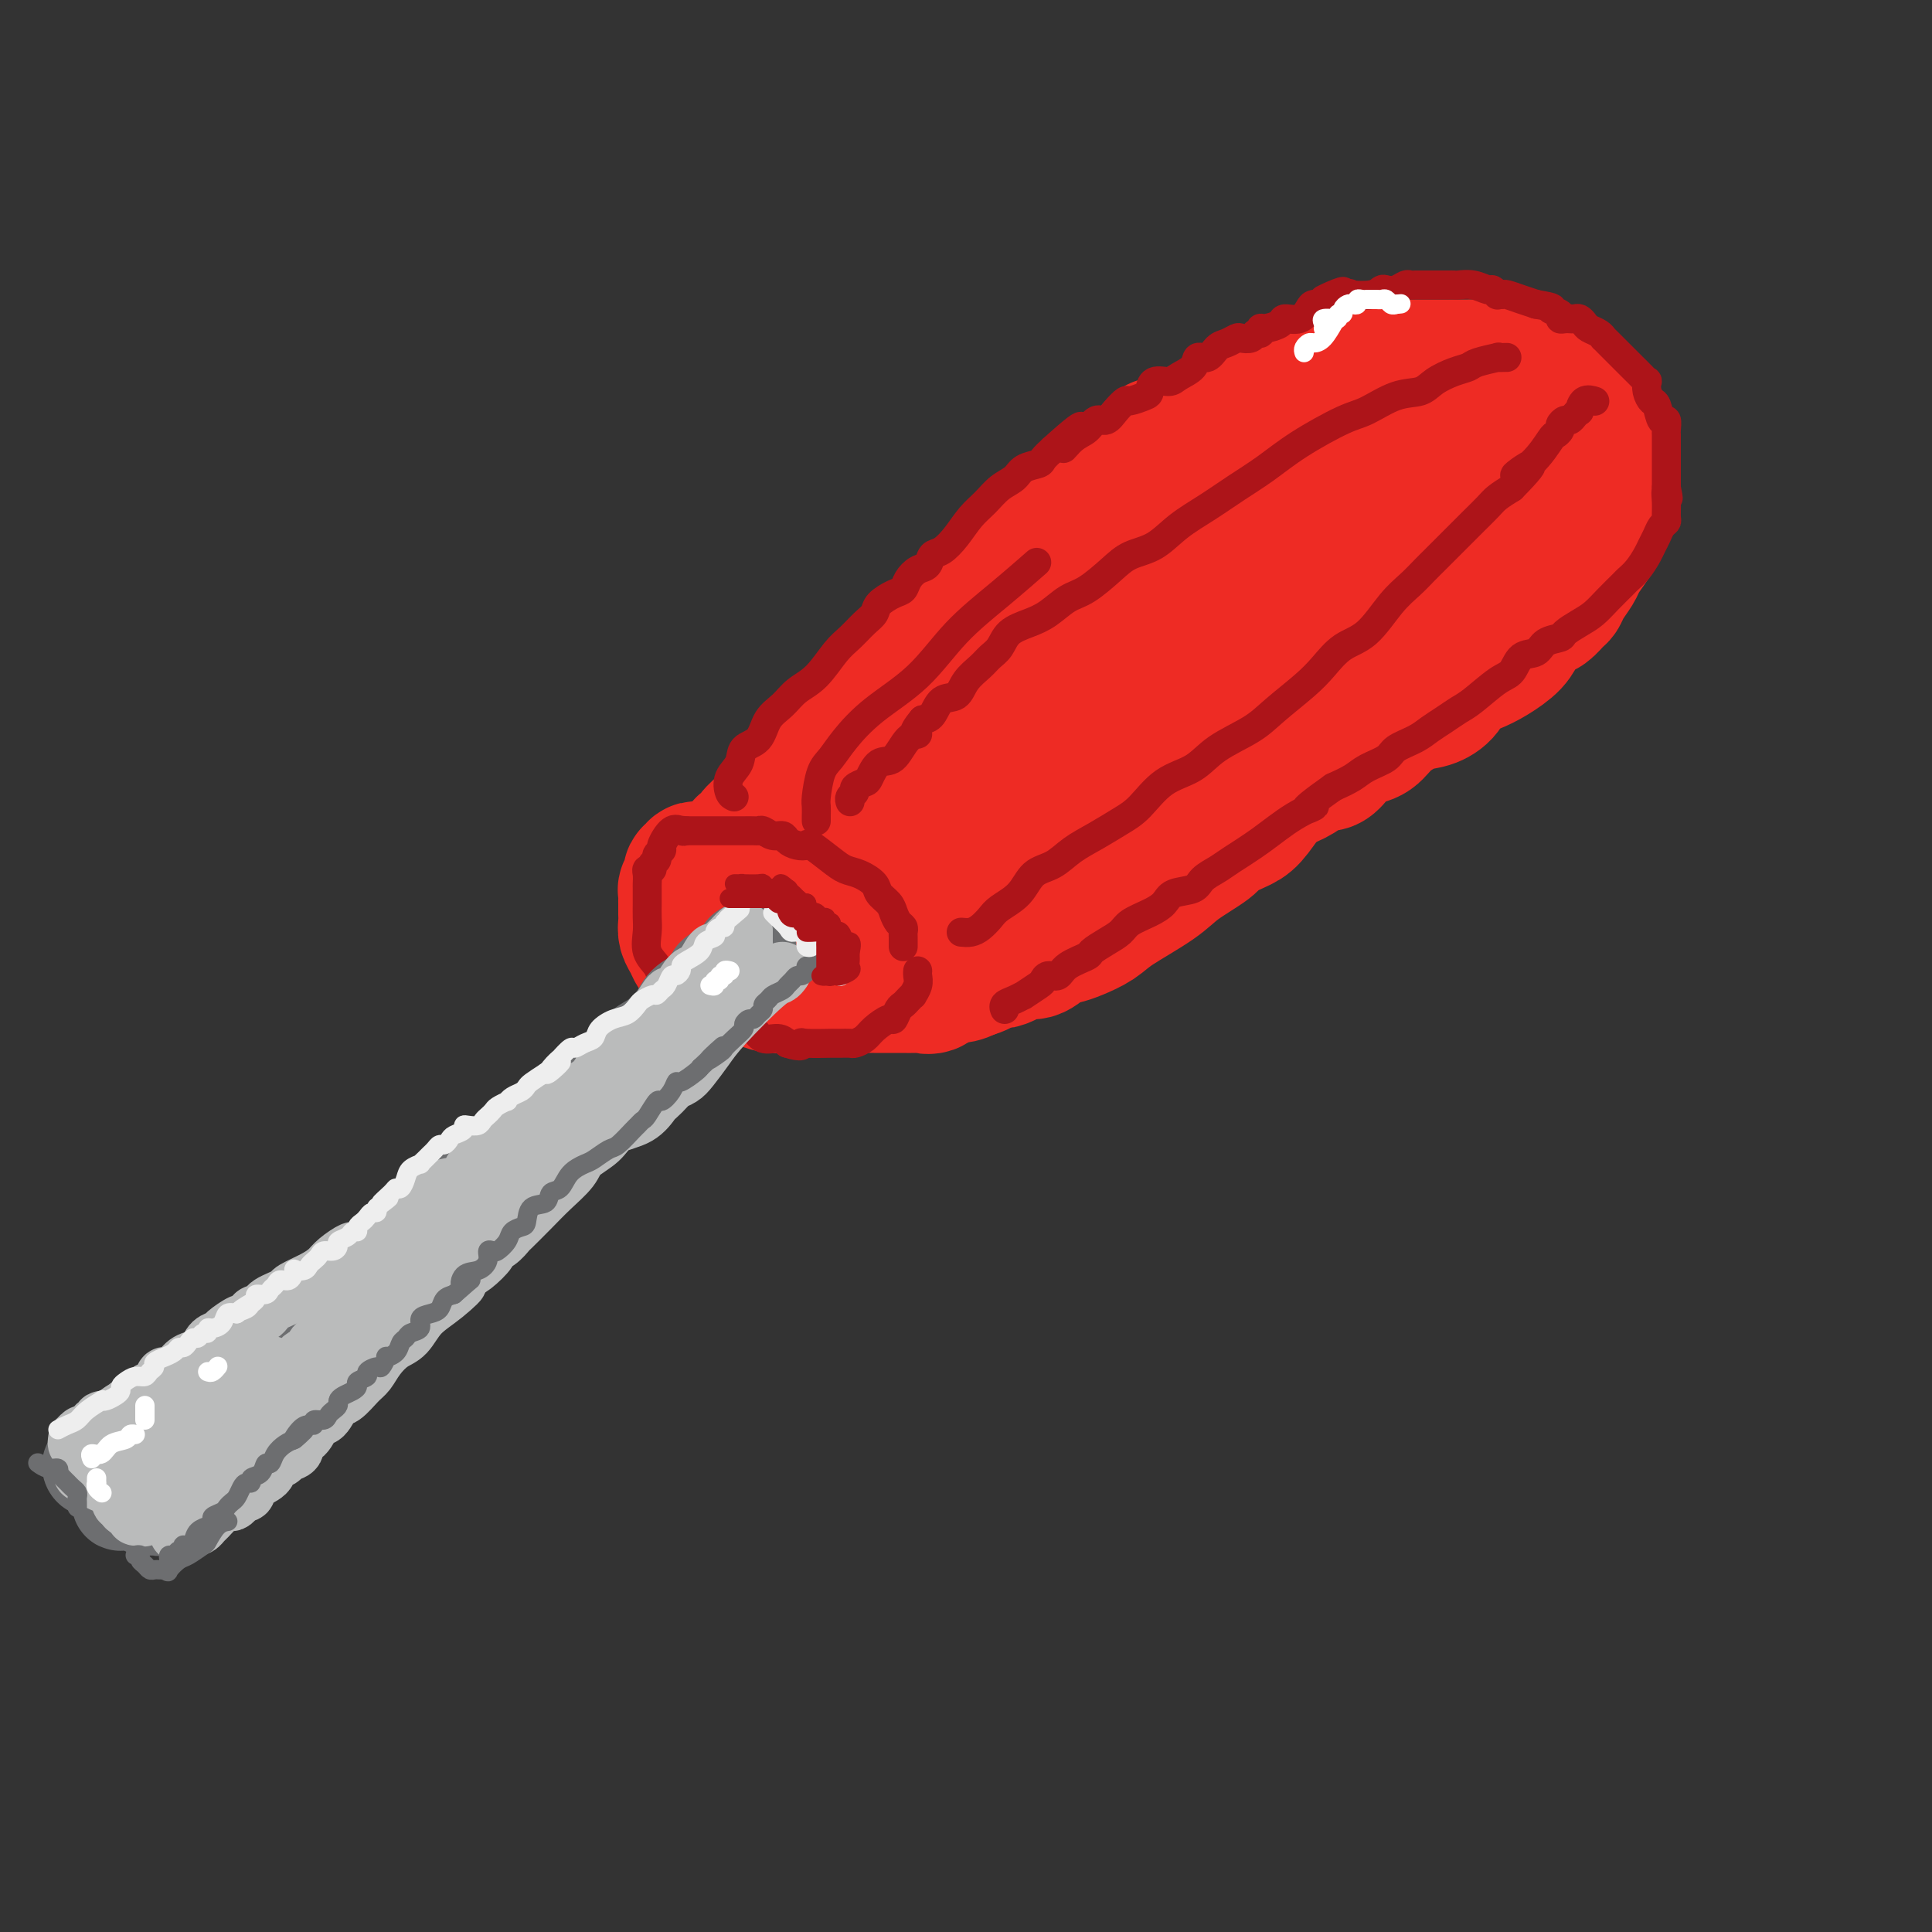 <svg viewBox='0 0 400 400' version='1.1' xmlns='http://www.w3.org/2000/svg' xmlns:xlink='http://www.w3.org/1999/xlink'><rect x="0" y="0" width="400" height="400" fill="#333333" stroke="none"/><g fill='none' stroke='rgb(238,43,36)' stroke-width='28' stroke-linecap='round' stroke-linejoin='round'><path d='M148,180c-0.331,0.002 -0.662,0.005 -1,0c-0.338,-0.005 -0.683,-0.017 -1,0c-0.317,0.017 -0.606,0.064 -1,0c-0.394,-0.064 -0.894,-0.238 -1,0c-0.106,0.238 0.182,0.890 0,1c-0.182,0.110 -0.833,-0.321 -1,0c-0.167,0.321 0.151,1.394 0,2c-0.151,0.606 -0.773,0.745 -1,1c-0.227,0.255 -0.061,0.627 0,1c0.061,0.373 0.017,0.747 0,1c-0.017,0.253 -0.005,0.385 0,1c0.005,0.615 0.004,1.711 0,2c-0.004,0.289 -0.012,-0.231 0,0c0.012,0.231 0.045,1.213 0,2c-0.045,0.787 -0.166,1.378 0,2c0.166,0.622 0.621,1.276 1,2c0.379,0.724 0.683,1.517 1,2c0.317,0.483 0.645,0.654 1,1c0.355,0.346 0.735,0.866 1,1c0.265,0.134 0.416,-0.119 1,0c0.584,0.119 1.602,0.610 2,1c0.398,0.390 0.175,0.679 1,1c0.825,0.321 2.696,0.675 4,1c1.304,0.325 2.040,0.623 3,1c0.960,0.377 2.144,0.833 3,1c0.856,0.167 1.384,0.045 2,0c0.616,-0.045 1.319,-0.013 2,0c0.681,0.013 1.341,0.006 2,0'/><path d='M166,204c3.477,1.175 1.170,0.613 1,0c-0.170,-0.613 1.796,-1.279 3,-2c1.204,-0.721 1.647,-1.499 2,-2c0.353,-0.501 0.615,-0.726 1,-1c0.385,-0.274 0.891,-0.598 1,-1c0.109,-0.402 -0.181,-0.881 0,-1c0.181,-0.119 0.833,0.123 1,0c0.167,-0.123 -0.151,-0.609 0,-1c0.151,-0.391 0.773,-0.686 1,-1c0.227,-0.314 0.061,-0.648 0,-1c-0.061,-0.352 -0.017,-0.721 0,-1c0.017,-0.279 0.006,-0.470 0,-1c-0.006,-0.530 -0.007,-1.401 0,-2c0.007,-0.599 0.023,-0.925 0,-1c-0.023,-0.075 -0.087,0.100 0,0c0.087,-0.100 0.323,-0.475 0,-1c-0.323,-0.525 -1.204,-1.202 -2,-2c-0.796,-0.798 -1.508,-1.719 -2,-2c-0.492,-0.281 -0.765,0.078 -1,0c-0.235,-0.078 -0.431,-0.594 -1,-1c-0.569,-0.406 -1.511,-0.701 -2,-1c-0.489,-0.299 -0.525,-0.601 -1,-1c-0.475,-0.399 -1.388,-0.895 -2,-1c-0.612,-0.105 -0.923,0.182 -2,0c-1.077,-0.182 -2.918,-0.833 -4,-1c-1.082,-0.167 -1.403,0.151 -2,0c-0.597,-0.151 -1.469,-0.773 -2,-1c-0.531,-0.227 -0.720,-0.061 -1,0c-0.280,0.061 -0.651,0.017 -1,0c-0.349,-0.017 -0.674,-0.009 -1,0'/><path d='M152,178c-2.254,-0.082 -1.389,0.713 -1,1c0.389,0.287 0.300,0.067 0,1c-0.300,0.933 -0.813,3.021 -1,4c-0.187,0.979 -0.050,0.850 0,1c0.050,0.150 0.014,0.579 0,1c-0.014,0.421 -0.004,0.835 0,1c0.004,0.165 0.002,0.083 0,0'/><path d='M154,175c0.360,0.179 0.719,0.359 1,0c0.281,-0.359 0.483,-1.255 1,-2c0.517,-0.745 1.347,-1.338 2,-2c0.653,-0.662 1.127,-1.392 2,-2c0.873,-0.608 2.144,-1.095 3,-2c0.856,-0.905 1.295,-2.228 2,-3c0.705,-0.772 1.675,-0.993 3,-2c1.325,-1.007 3.003,-2.802 4,-4c0.997,-1.198 1.312,-1.801 2,-3c0.688,-1.199 1.747,-2.995 3,-4c1.253,-1.005 2.699,-1.217 4,-2c1.301,-0.783 2.457,-2.135 3,-3c0.543,-0.865 0.473,-1.243 1,-2c0.527,-0.757 1.651,-1.895 3,-3c1.349,-1.105 2.925,-2.179 4,-3c1.075,-0.821 1.650,-1.390 2,-2c0.350,-0.610 0.475,-1.263 1,-2c0.525,-0.737 1.450,-1.559 2,-2c0.550,-0.441 0.725,-0.499 1,-1c0.275,-0.501 0.651,-1.443 1,-2c0.349,-0.557 0.670,-0.727 1,-1c0.330,-0.273 0.668,-0.648 1,-1c0.332,-0.352 0.659,-0.682 1,-1c0.341,-0.318 0.696,-0.622 1,-1c0.304,-0.378 0.557,-0.828 1,-1c0.443,-0.172 1.078,-0.067 2,-1c0.922,-0.933 2.133,-2.905 3,-4c0.867,-1.095 1.391,-1.313 2,-2c0.609,-0.687 1.305,-1.844 2,-3'/><path d='M213,114c9.665,-9.752 4.327,-3.633 3,-2c-1.327,1.633 1.357,-1.219 3,-3c1.643,-1.781 2.247,-2.490 3,-3c0.753,-0.510 1.657,-0.822 2,-1c0.343,-0.178 0.126,-0.222 1,-1c0.874,-0.778 2.839,-2.291 4,-3c1.161,-0.709 1.517,-0.615 2,-1c0.483,-0.385 1.092,-1.250 2,-2c0.908,-0.750 2.116,-1.385 3,-2c0.884,-0.615 1.444,-1.212 2,-2c0.556,-0.788 1.106,-1.769 2,-2c0.894,-0.231 2.131,0.289 3,0c0.869,-0.289 1.370,-1.386 2,-2c0.630,-0.614 1.388,-0.746 2,-1c0.612,-0.254 1.078,-0.631 2,-1c0.922,-0.369 2.299,-0.729 3,-1c0.701,-0.271 0.725,-0.453 2,-1c1.275,-0.547 3.803,-1.461 5,-2c1.197,-0.539 1.065,-0.704 2,-1c0.935,-0.296 2.937,-0.723 4,-1c1.063,-0.277 1.187,-0.403 2,-1c0.813,-0.597 2.316,-1.666 3,-2c0.684,-0.334 0.551,0.068 1,0c0.449,-0.068 1.480,-0.607 2,-1c0.520,-0.393 0.527,-0.641 1,-1c0.473,-0.359 1.410,-0.828 2,-1c0.590,-0.172 0.832,-0.046 1,0c0.168,0.046 0.262,0.012 1,0c0.738,-0.012 2.122,-0.003 3,0c0.878,0.003 1.251,0.001 2,0c0.749,-0.001 1.875,-0.000 3,0'/><path d='M286,76c1.804,0.000 1.312,0.000 2,0c0.688,-0.000 2.554,-0.000 4,0c1.446,0.000 2.470,0.000 4,0c1.530,-0.000 3.565,-0.001 5,0c1.435,0.001 2.268,0.004 3,0c0.732,-0.004 1.361,-0.016 2,0c0.639,0.016 1.289,0.060 2,0c0.711,-0.060 1.484,-0.222 2,0c0.516,0.222 0.775,0.830 1,1c0.225,0.170 0.415,-0.096 1,0c0.585,0.096 1.564,0.554 2,1c0.436,0.446 0.329,0.880 1,1c0.671,0.120 2.120,-0.074 3,0c0.880,0.074 1.191,0.415 2,1c0.809,0.585 2.115,1.414 3,2c0.885,0.586 1.350,0.930 2,1c0.650,0.070 1.485,-0.135 2,0c0.515,0.135 0.711,0.610 1,1c0.289,0.390 0.670,0.695 1,1c0.330,0.305 0.610,0.610 1,1c0.390,0.390 0.889,0.864 1,1c0.111,0.136 -0.166,-0.067 0,0c0.166,0.067 0.777,0.402 1,1c0.223,0.598 0.060,1.459 0,2c-0.060,0.541 -0.016,0.764 0,1c0.016,0.236 0.004,0.486 0,1c-0.004,0.514 -0.001,1.292 0,2c0.001,0.708 0.000,1.344 0,2c-0.000,0.656 -0.000,1.330 0,2c0.000,0.670 0.000,1.335 0,2'/><path d='M332,100c-0.003,1.964 -0.010,1.873 0,2c0.010,0.127 0.038,0.471 0,1c-0.038,0.529 -0.142,1.243 0,2c0.142,0.757 0.529,1.557 0,3c-0.529,1.443 -1.973,3.528 -3,5c-1.027,1.472 -1.636,2.330 -2,3c-0.364,0.670 -0.482,1.154 -1,2c-0.518,0.846 -1.436,2.056 -2,3c-0.564,0.944 -0.774,1.621 -1,2c-0.226,0.379 -0.467,0.460 -1,1c-0.533,0.540 -1.356,1.538 -2,2c-0.644,0.462 -1.108,0.389 -2,1c-0.892,0.611 -2.210,1.906 -3,3c-0.790,1.094 -1.050,1.987 -2,3c-0.950,1.013 -2.589,2.145 -4,3c-1.411,0.855 -2.595,1.432 -4,2c-1.405,0.568 -3.030,1.127 -4,2c-0.970,0.873 -1.284,2.058 -2,3c-0.716,0.942 -1.834,1.639 -3,2c-1.166,0.361 -2.381,0.386 -4,1c-1.619,0.614 -3.641,1.816 -5,3c-1.359,1.184 -2.055,2.349 -3,3c-0.945,0.651 -2.140,0.787 -3,1c-0.860,0.213 -1.385,0.504 -2,1c-0.615,0.496 -1.321,1.197 -2,2c-0.679,0.803 -1.331,1.710 -2,2c-0.669,0.290 -1.355,-0.036 -2,0c-0.645,0.036 -1.251,0.433 -2,1c-0.749,0.567 -1.643,1.305 -3,2c-1.357,0.695 -3.179,1.348 -5,2'/><path d='M263,163c-8.788,4.751 -5.758,1.629 -5,1c0.758,-0.629 -0.758,1.236 -4,3c-3.242,1.764 -8.212,3.427 -10,4c-1.788,0.573 -0.395,0.055 -1,0c-0.605,-0.055 -3.210,0.353 -5,1c-1.790,0.647 -2.767,1.534 -4,2c-1.233,0.466 -2.724,0.510 -4,1c-1.276,0.490 -2.337,1.427 -3,2c-0.663,0.573 -0.930,0.784 -2,1c-1.070,0.216 -2.945,0.437 -4,1c-1.055,0.563 -1.292,1.468 -2,2c-0.708,0.532 -1.887,0.692 -3,1c-1.113,0.308 -2.158,0.764 -3,1c-0.842,0.236 -1.479,0.252 -3,1c-1.521,0.748 -3.924,2.228 -5,3c-1.076,0.772 -0.824,0.835 -2,1c-1.176,0.165 -3.780,0.433 -5,1c-1.220,0.567 -1.057,1.434 -2,2c-0.943,0.566 -2.992,0.831 -4,1c-1.008,0.169 -0.973,0.240 -2,1c-1.027,0.760 -3.115,2.208 -4,3c-0.885,0.792 -0.566,0.929 -1,1c-0.434,0.071 -1.619,0.075 -2,0c-0.381,-0.075 0.042,-0.228 0,0c-0.042,0.228 -0.550,0.837 -1,1c-0.450,0.163 -0.842,-0.121 -1,0c-0.158,0.121 -0.081,0.648 0,1c0.081,0.352 0.166,0.529 0,1c-0.166,0.471 -0.583,1.235 -1,2'/><path d='M180,202c-3.169,2.464 -2.092,2.124 -2,2c0.092,-0.124 -0.802,-0.033 -1,0c-0.198,0.033 0.299,0.008 1,0c0.701,-0.008 1.606,-0.000 3,0c1.394,0.000 3.279,-0.008 5,0c1.721,0.008 3.279,0.031 4,0c0.721,-0.031 0.605,-0.116 1,0c0.395,0.116 1.302,0.433 2,0c0.698,-0.433 1.188,-1.617 2,-2c0.812,-0.383 1.946,0.033 3,0c1.054,-0.033 2.027,-0.517 3,-1'/><path d='M201,201c3.823,-0.952 1.881,-1.831 2,-2c0.119,-0.169 2.300,0.372 4,0c1.700,-0.372 2.918,-1.657 4,-2c1.082,-0.343 2.026,0.256 3,0c0.974,-0.256 1.978,-1.368 3,-2c1.022,-0.632 2.062,-0.784 3,-1c0.938,-0.216 1.774,-0.496 3,-1c1.226,-0.504 2.844,-1.231 4,-2c1.156,-0.769 1.851,-1.581 4,-3c2.149,-1.419 5.751,-3.444 8,-5c2.249,-1.556 3.143,-2.641 5,-4c1.857,-1.359 4.675,-2.990 6,-4c1.325,-1.010 1.157,-1.399 2,-2c0.843,-0.601 2.698,-1.413 4,-2c1.302,-0.587 2.052,-0.950 3,-2c0.948,-1.050 2.093,-2.786 3,-4c0.907,-1.214 1.575,-1.907 3,-3c1.425,-1.093 3.605,-2.587 5,-4c1.395,-1.413 2.003,-2.745 3,-4c0.997,-1.255 2.382,-2.433 4,-4c1.618,-1.567 3.468,-3.524 5,-5c1.532,-1.476 2.747,-2.472 5,-5c2.253,-2.528 5.545,-6.587 8,-9c2.455,-2.413 4.075,-3.181 5,-4c0.925,-0.819 1.156,-1.689 2,-3c0.844,-1.311 2.302,-3.064 3,-4c0.698,-0.936 0.634,-1.055 1,-2c0.366,-0.945 1.160,-2.717 2,-4c0.840,-1.283 1.726,-2.076 2,-3c0.274,-0.924 -0.065,-1.978 0,-3c0.065,-1.022 0.532,-2.011 1,-3'/><path d='M311,105c1.644,-3.581 0.255,-1.534 0,-1c-0.255,0.534 0.623,-0.445 1,-1c0.377,-0.555 0.251,-0.685 0,-1c-0.251,-0.315 -0.628,-0.814 -2,-1c-1.372,-0.186 -3.737,-0.058 -6,0c-2.263,0.058 -4.422,0.046 -7,0c-2.578,-0.046 -5.576,-0.125 -8,0c-2.424,0.125 -4.274,0.454 -6,1c-1.726,0.546 -3.329,1.311 -5,2c-1.671,0.689 -3.412,1.304 -5,2c-1.588,0.696 -3.023,1.474 -5,3c-1.977,1.526 -4.496,3.802 -7,6c-2.504,2.198 -4.992,4.320 -7,6c-2.008,1.680 -3.536,2.917 -6,5c-2.464,2.083 -5.863,5.010 -8,7c-2.137,1.990 -3.010,3.042 -4,4c-0.990,0.958 -2.095,1.824 -3,3c-0.905,1.176 -1.610,2.664 -3,4c-1.390,1.336 -3.464,2.521 -5,4c-1.536,1.479 -2.533,3.250 -4,5c-1.467,1.750 -3.405,3.477 -5,5c-1.595,1.523 -2.849,2.843 -4,4c-1.151,1.157 -2.201,2.153 -3,3c-0.799,0.847 -1.348,1.547 -2,2c-0.652,0.453 -1.406,0.661 -2,1c-0.594,0.339 -1.027,0.811 -1,1c0.027,0.189 0.513,0.094 1,0'/><path d='M205,169c-9.545,9.078 -1.908,1.772 2,-2c3.908,-3.772 4.086,-4.010 5,-5c0.914,-0.990 2.563,-2.733 5,-5c2.437,-2.267 5.663,-5.057 9,-8c3.337,-2.943 6.784,-6.038 10,-9c3.216,-2.962 6.201,-5.791 9,-8c2.799,-2.209 5.411,-3.797 7,-5c1.589,-1.203 2.155,-2.021 4,-3c1.845,-0.979 4.968,-2.119 7,-3c2.032,-0.881 2.974,-1.504 4,-2c1.026,-0.496 2.137,-0.865 3,-1c0.863,-0.135 1.479,-0.036 2,0c0.521,0.036 0.949,0.010 2,0c1.051,-0.010 2.726,-0.002 4,0c1.274,0.002 2.149,-0.001 3,0c0.851,0.001 1.679,0.008 2,0c0.321,-0.008 0.135,-0.029 0,0c-0.135,0.029 -0.219,0.108 0,1c0.219,0.892 0.741,2.596 1,4c0.259,1.404 0.253,2.507 0,5c-0.253,2.493 -0.754,6.375 -1,9c-0.246,2.625 -0.237,3.992 -1,5c-0.763,1.008 -2.299,1.655 -4,3c-1.701,1.345 -3.568,3.388 -6,5c-2.432,1.612 -5.430,2.795 -9,4c-3.570,1.205 -7.711,2.433 -12,4c-4.289,1.567 -8.727,3.471 -13,5c-4.273,1.529 -8.381,2.681 -13,4c-4.619,1.319 -9.748,2.805 -14,4c-4.252,1.195 -7.626,2.097 -11,3'/><path d='M200,174c-12.300,3.844 -7.051,1.455 -6,1c1.051,-0.455 -2.096,1.023 -3,1c-0.904,-0.023 0.436,-1.546 3,-5c2.564,-3.454 6.352,-8.840 10,-13c3.648,-4.160 7.154,-7.094 9,-9c1.846,-1.906 2.031,-2.784 4,-5c1.969,-2.216 5.723,-5.770 9,-9c3.277,-3.230 6.079,-6.135 8,-8c1.921,-1.865 2.962,-2.689 4,-4c1.038,-1.311 2.074,-3.109 3,-4c0.926,-0.891 1.743,-0.876 2,-1c0.257,-0.124 -0.047,-0.387 0,-1c0.047,-0.613 0.443,-1.576 1,-2c0.557,-0.424 1.273,-0.310 2,-1c0.727,-0.690 1.465,-2.186 2,-3c0.535,-0.814 0.867,-0.947 1,-1c0.133,-0.053 0.066,-0.027 0,0'/><path d='M254,106c0.007,0.426 0.014,0.853 0,1c-0.014,0.147 -0.049,0.016 -1,1c-0.951,0.984 -2.818,3.083 -5,6c-2.182,2.917 -4.678,6.652 -7,9c-2.322,2.348 -4.470,3.309 -6,5c-1.530,1.691 -2.440,4.113 -3,5c-0.560,0.887 -0.769,0.238 -1,0c-0.231,-0.238 -0.485,-0.064 1,0c1.485,0.064 4.710,0.018 6,0c1.290,-0.018 0.645,-0.009 0,0'/><path d='M266,130c0.004,0.092 0.009,0.184 0,1c-0.009,0.816 -0.030,2.355 -1,4c-0.970,1.645 -2.887,3.397 -4,5c-1.113,1.603 -1.423,3.057 -2,4c-0.577,0.943 -1.423,1.377 -2,2c-0.577,0.623 -0.886,1.437 -1,2c-0.114,0.563 -0.033,0.875 0,1c0.033,0.125 0.016,0.062 0,0'/></g>
<g fill='none' stroke='rgb(173,20,25)' stroke-width='6' stroke-linecap='round' stroke-linejoin='round'><path d='M187,196c-0.002,-0.333 -0.003,-0.666 0,-1c0.003,-0.334 0.012,-0.670 0,-1c-0.012,-0.330 -0.043,-0.655 0,-1c0.043,-0.345 0.162,-0.711 0,-1c-0.162,-0.289 -0.605,-0.500 -1,-1c-0.395,-0.500 -0.742,-1.290 -1,-2c-0.258,-0.710 -0.429,-1.342 -1,-2c-0.571,-0.658 -1.544,-1.344 -2,-2c-0.456,-0.656 -0.396,-1.283 -1,-2c-0.604,-0.717 -1.873,-1.523 -3,-2c-1.127,-0.477 -2.111,-0.624 -3,-1c-0.889,-0.376 -1.681,-0.979 -3,-2c-1.319,-1.021 -3.165,-2.460 -4,-3c-0.835,-0.540 -0.660,-0.182 -1,0c-0.340,0.182 -1.194,0.189 -2,0c-0.806,-0.189 -1.564,-0.572 -2,-1c-0.436,-0.428 -0.549,-0.899 -1,-1c-0.451,-0.101 -1.238,0.169 -2,0c-0.762,-0.169 -1.499,-0.777 -2,-1c-0.501,-0.223 -0.767,-0.060 -1,0c-0.233,0.060 -0.433,0.016 -1,0c-0.567,-0.016 -1.503,-0.004 -2,0c-0.497,0.004 -0.557,0.001 -1,0c-0.443,-0.001 -1.270,-0.000 -2,0c-0.730,0.000 -1.364,0.000 -2,0c-0.636,-0.000 -1.274,-0.000 -2,0c-0.726,0.000 -1.542,0.000 -2,0c-0.458,-0.000 -0.560,-0.000 -1,0c-0.440,0.000 -1.220,0.000 -2,0'/><path d='M142,172c-4.272,-0.476 -1.953,-0.167 -1,0c0.953,0.167 0.538,0.191 0,0c-0.538,-0.191 -1.201,-0.598 -2,0c-0.799,0.598 -1.735,2.201 -2,3c-0.265,0.799 0.140,0.792 0,1c-0.140,0.208 -0.826,0.630 -1,1c-0.174,0.370 0.164,0.690 0,1c-0.164,0.310 -0.828,0.612 -1,1c-0.172,0.388 0.150,0.864 0,1c-0.150,0.136 -0.772,-0.066 -1,0c-0.228,0.066 -0.061,0.401 0,1c0.061,0.599 0.016,1.462 0,2c-0.016,0.538 -0.004,0.751 0,1c0.004,0.249 -0.001,0.534 0,1c0.001,0.466 0.007,1.111 0,2c-0.007,0.889 -0.028,2.021 0,3c0.028,0.979 0.103,1.805 0,3c-0.103,1.195 -0.386,2.758 0,4c0.386,1.242 1.440,2.162 2,3c0.560,0.838 0.624,1.594 1,2c0.376,0.406 1.063,0.462 2,1c0.937,0.538 2.123,1.559 3,2c0.877,0.441 1.446,0.304 2,1c0.554,0.696 1.093,2.227 2,3c0.907,0.773 2.181,0.789 3,1c0.819,0.211 1.182,0.616 2,1c0.818,0.384 2.092,0.747 3,1c0.908,0.253 1.450,0.398 2,1c0.550,0.602 1.110,1.662 2,2c0.890,0.338 2.112,-0.046 3,0c0.888,0.046 1.444,0.523 2,1'/><path d='M163,216c3.331,1.083 3.159,0.290 3,0c-0.159,-0.290 -0.303,-0.078 1,0c1.303,0.078 4.055,0.021 5,0c0.945,-0.021 0.084,-0.005 0,0c-0.084,0.005 0.611,-0.001 1,0c0.389,0.001 0.473,0.009 1,0c0.527,-0.009 1.497,-0.035 2,0c0.503,0.035 0.540,0.130 1,0c0.460,-0.130 1.341,-0.487 2,-1c0.659,-0.513 1.094,-1.184 2,-2c0.906,-0.816 2.284,-1.776 3,-2c0.716,-0.224 0.770,0.290 1,0c0.230,-0.290 0.635,-1.383 1,-2c0.365,-0.617 0.690,-0.760 1,-1c0.310,-0.240 0.605,-0.579 1,-1c0.395,-0.421 0.890,-0.926 1,-1c0.110,-0.074 -0.167,0.281 0,0c0.167,-0.281 0.777,-1.199 1,-2c0.223,-0.801 0.060,-1.485 0,-2c-0.060,-0.515 -0.017,-0.861 0,-1c0.017,-0.139 0.009,-0.069 0,0'/><path d='M152,165c-0.364,-0.152 -0.729,-0.304 -1,-1c-0.271,-0.696 -0.450,-1.936 0,-3c0.450,-1.064 1.527,-1.950 2,-3c0.473,-1.050 0.341,-2.263 1,-3c0.659,-0.737 2.107,-0.999 3,-2c0.893,-1.001 1.229,-2.740 2,-4c0.771,-1.260 1.977,-2.041 3,-3c1.023,-0.959 1.863,-2.095 3,-3c1.137,-0.905 2.571,-1.579 4,-3c1.429,-1.421 2.853,-3.588 4,-5c1.147,-1.412 2.015,-2.070 3,-3c0.985,-0.930 2.085,-2.132 3,-3c0.915,-0.868 1.645,-1.401 2,-2c0.355,-0.599 0.335,-1.264 1,-2c0.665,-0.736 2.013,-1.544 3,-2c0.987,-0.456 1.612,-0.560 2,-1c0.388,-0.440 0.540,-1.216 1,-2c0.460,-0.784 1.228,-1.577 2,-2c0.772,-0.423 1.546,-0.476 2,-1c0.454,-0.524 0.586,-1.518 1,-2c0.414,-0.482 1.111,-0.450 2,-1c0.889,-0.550 1.971,-1.680 3,-3c1.029,-1.320 2.003,-2.830 3,-4c0.997,-1.170 2.015,-2.001 3,-3c0.985,-0.999 1.937,-2.165 3,-3c1.063,-0.835 2.238,-1.340 3,-2c0.762,-0.660 1.111,-1.476 2,-2c0.889,-0.524 2.316,-0.756 3,-1c0.684,-0.244 0.624,-0.498 1,-1c0.376,-0.502 1.188,-1.251 2,-2'/><path d='M218,93c9.788,-8.852 4.758,-2.983 3,-1c-1.758,1.983 -0.245,0.081 1,-1c1.245,-1.081 2.222,-1.341 3,-2c0.778,-0.659 1.358,-1.717 2,-2c0.642,-0.283 1.345,0.208 2,0c0.655,-0.208 1.261,-1.115 2,-2c0.739,-0.885 1.611,-1.747 2,-2c0.389,-0.253 0.296,0.105 1,0c0.704,-0.105 2.203,-0.671 3,-1c0.797,-0.329 0.890,-0.419 1,-1c0.110,-0.581 0.238,-1.652 1,-2c0.762,-0.348 2.157,0.028 3,0c0.843,-0.028 1.132,-0.459 2,-1c0.868,-0.541 2.315,-1.191 3,-2c0.685,-0.809 0.607,-1.776 1,-2c0.393,-0.224 1.256,0.293 2,0c0.744,-0.293 1.369,-1.398 2,-2c0.631,-0.602 1.268,-0.701 2,-1c0.732,-0.299 1.559,-0.797 2,-1c0.441,-0.203 0.496,-0.111 1,0c0.504,0.111 1.456,0.241 2,0c0.544,-0.241 0.678,-0.852 1,-1c0.322,-0.148 0.830,0.166 1,0c0.170,-0.166 0.003,-0.813 0,-1c-0.003,-0.187 0.160,0.087 1,0c0.840,-0.087 2.357,-0.535 3,-1c0.643,-0.465 0.413,-0.948 1,-1c0.587,-0.052 1.992,0.326 3,0c1.008,-0.326 1.617,-1.357 2,-2c0.383,-0.643 0.538,-0.898 1,-1c0.462,-0.102 1.231,-0.051 2,0'/><path d='M274,63c8.438,-4.808 1.532,-1.828 0,-1c-1.532,0.828 2.310,-0.496 4,-1c1.690,-0.504 1.229,-0.186 2,0c0.771,0.186 2.774,0.242 4,0c1.226,-0.242 1.677,-0.783 2,-1c0.323,-0.217 0.520,-0.111 1,0c0.480,0.111 1.242,0.226 2,0c0.758,-0.226 1.512,-0.793 2,-1c0.488,-0.207 0.709,-0.056 1,0c0.291,0.056 0.652,0.015 1,0c0.348,-0.015 0.685,-0.004 1,0c0.315,0.004 0.609,0.001 1,0c0.391,-0.001 0.878,-0.000 1,0c0.122,0.000 -0.122,0.000 0,0c0.122,-0.000 0.610,-0.000 1,0c0.390,0.000 0.680,0.000 1,0c0.320,-0.000 0.669,-0.001 1,0c0.331,0.001 0.646,0.004 1,0c0.354,-0.004 0.749,-0.016 1,0c0.251,0.016 0.358,0.061 1,0c0.642,-0.061 1.817,-0.227 3,0c1.183,0.227 2.373,0.846 3,1c0.627,0.154 0.691,-0.156 1,0c0.309,0.156 0.862,0.777 1,1c0.138,0.223 -0.140,0.049 0,0c0.140,-0.049 0.697,0.028 1,0c0.303,-0.028 0.351,-0.161 1,0c0.649,0.161 1.900,0.618 3,1c1.100,0.382 2.050,0.691 3,1'/><path d='M318,63c4.732,0.801 3.061,0.803 3,1c-0.061,0.197 1.489,0.589 2,1c0.511,0.411 -0.018,0.841 0,1c0.018,0.159 0.582,0.045 1,0c0.418,-0.045 0.688,-0.023 1,0c0.312,0.023 0.664,0.047 1,0c0.336,-0.047 0.654,-0.166 1,0c0.346,0.166 0.719,0.618 1,1c0.281,0.382 0.469,0.693 1,1c0.531,0.307 1.403,0.611 2,1c0.597,0.389 0.919,0.863 1,1c0.081,0.137 -0.078,-0.063 0,0c0.078,0.063 0.391,0.387 1,1c0.609,0.613 1.512,1.513 2,2c0.488,0.487 0.562,0.560 1,1c0.438,0.440 1.241,1.248 2,2c0.759,0.752 1.474,1.449 2,2c0.526,0.551 0.862,0.957 1,1c0.138,0.043 0.078,-0.278 0,0c-0.078,0.278 -0.175,1.155 0,2c0.175,0.845 0.621,1.659 1,2c0.379,0.341 0.690,0.209 1,1c0.310,0.791 0.619,2.504 1,3c0.381,0.496 0.834,-0.226 1,0c0.166,0.226 0.044,1.398 0,2c-0.044,0.602 -0.012,0.632 0,1c0.012,0.368 0.003,1.074 0,2c-0.003,0.926 -0.001,2.073 0,3c0.001,0.927 0.000,1.634 0,2c-0.000,0.366 -0.000,0.390 0,1c0.000,0.610 0.000,1.805 0,3'/><path d='M345,101c0.773,3.708 0.204,1.479 0,1c-0.204,-0.479 -0.044,0.792 0,2c0.044,1.208 -0.030,2.354 0,3c0.030,0.646 0.163,0.791 0,1c-0.163,0.209 -0.624,0.482 -1,1c-0.376,0.518 -0.668,1.281 -1,2c-0.332,0.719 -0.703,1.396 -1,2c-0.297,0.604 -0.519,1.137 -1,2c-0.481,0.863 -1.220,2.055 -2,3c-0.780,0.945 -1.601,1.642 -2,2c-0.399,0.358 -0.377,0.376 -1,1c-0.623,0.624 -1.891,1.855 -3,3c-1.109,1.145 -2.058,2.203 -3,3c-0.942,0.797 -1.875,1.331 -3,2c-1.125,0.669 -2.441,1.473 -3,2c-0.559,0.527 -0.362,0.779 -1,1c-0.638,0.221 -2.111,0.413 -3,1c-0.889,0.587 -1.193,1.568 -2,2c-0.807,0.432 -2.116,0.314 -3,1c-0.884,0.686 -1.342,2.176 -2,3c-0.658,0.824 -1.516,0.983 -3,2c-1.484,1.017 -3.592,2.891 -5,4c-1.408,1.109 -2.114,1.452 -3,2c-0.886,0.548 -1.950,1.302 -3,2c-1.050,0.698 -2.084,1.342 -3,2c-0.916,0.658 -1.714,1.331 -3,2c-1.286,0.669 -3.060,1.334 -4,2c-0.940,0.666 -1.046,1.333 -2,2c-0.954,0.667 -2.757,1.333 -4,2c-1.243,0.667 -1.927,1.333 -3,2c-1.073,0.667 -2.537,1.333 -4,2'/><path d='M276,163c-9.107,6.420 -4.876,4.469 -4,4c0.876,-0.469 -1.604,0.546 -4,2c-2.396,1.454 -4.709,3.349 -7,5c-2.291,1.651 -4.561,3.057 -6,4c-1.439,0.943 -2.048,1.421 -3,2c-0.952,0.579 -2.249,1.257 -3,2c-0.751,0.743 -0.957,1.550 -2,2c-1.043,0.450 -2.922,0.543 -4,1c-1.078,0.457 -1.355,1.277 -2,2c-0.645,0.723 -1.659,1.349 -3,2c-1.341,0.651 -3.011,1.325 -4,2c-0.989,0.675 -1.298,1.349 -2,2c-0.702,0.651 -1.798,1.278 -3,2c-1.202,0.722 -2.511,1.537 -3,2c-0.489,0.463 -0.159,0.572 -1,1c-0.841,0.428 -2.853,1.174 -4,2c-1.147,0.826 -1.429,1.732 -2,2c-0.571,0.268 -1.430,-0.101 -2,0c-0.570,0.101 -0.852,0.671 -1,1c-0.148,0.329 -0.163,0.417 -1,1c-0.837,0.583 -2.497,1.663 -3,2c-0.503,0.337 0.153,-0.067 0,0c-0.153,0.067 -1.113,0.606 -2,1c-0.887,0.394 -1.700,0.645 -2,1c-0.300,0.355 -0.086,0.816 0,1c0.086,0.184 0.043,0.092 0,0'/><path d='M199,193c0.671,0.064 1.341,0.129 2,0c0.659,-0.129 1.305,-0.451 2,-1c0.695,-0.549 1.438,-1.325 2,-2c0.562,-0.675 0.943,-1.247 2,-2c1.057,-0.753 2.792,-1.685 4,-3c1.208,-1.315 1.891,-3.013 3,-4c1.109,-0.987 2.645,-1.262 4,-2c1.355,-0.738 2.531,-1.937 4,-3c1.469,-1.063 3.232,-1.988 5,-3c1.768,-1.012 3.540,-2.111 5,-3c1.460,-0.889 2.606,-1.567 4,-3c1.394,-1.433 3.035,-3.621 5,-5c1.965,-1.379 4.255,-1.951 6,-3c1.745,-1.049 2.945,-2.576 5,-4c2.055,-1.424 4.964,-2.745 7,-4c2.036,-1.255 3.197,-2.444 5,-4c1.803,-1.556 4.246,-3.480 6,-5c1.754,-1.520 2.818,-2.637 4,-4c1.182,-1.363 2.480,-2.974 4,-4c1.520,-1.026 3.261,-1.468 5,-3c1.739,-1.532 3.477,-4.154 5,-6c1.523,-1.846 2.831,-2.917 4,-4c1.169,-1.083 2.200,-2.177 3,-3c0.800,-0.823 1.368,-1.374 2,-2c0.632,-0.626 1.328,-1.326 2,-2c0.672,-0.674 1.320,-1.321 2,-2c0.680,-0.679 1.392,-1.389 2,-2c0.608,-0.611 1.111,-1.123 2,-2c0.889,-0.877 2.162,-2.121 3,-3c0.838,-0.879 1.239,-1.394 2,-2c0.761,-0.606 1.880,-1.303 3,-2'/><path d='M313,101c7.687,-7.752 2.403,-4.133 1,-3c-1.403,1.133 1.073,-0.221 3,-2c1.927,-1.779 3.304,-3.983 4,-5c0.696,-1.017 0.711,-0.846 1,-1c0.289,-0.154 0.851,-0.632 1,-1c0.149,-0.368 -0.114,-0.625 0,-1c0.114,-0.375 0.604,-0.869 1,-1c0.396,-0.131 0.696,0.101 1,0c0.304,-0.101 0.611,-0.535 1,-1c0.389,-0.465 0.861,-0.962 1,-1c0.139,-0.038 -0.056,0.381 0,0c0.056,-0.381 0.361,-1.564 1,-2c0.639,-0.436 1.611,-0.125 2,0c0.389,0.125 0.194,0.062 0,0'/><path d='M312,74c-0.955,0.024 -1.910,0.047 -2,0c-0.090,-0.047 0.685,-0.165 0,0c-0.685,0.165 -2.828,0.612 -4,1c-1.172,0.388 -1.371,0.718 -2,1c-0.629,0.282 -1.687,0.517 -3,1c-1.313,0.483 -2.881,1.215 -4,2c-1.119,0.785 -1.788,1.622 -3,2c-1.212,0.378 -2.966,0.295 -5,1c-2.034,0.705 -4.349,2.197 -6,3c-1.651,0.803 -2.638,0.917 -5,2c-2.362,1.083 -6.098,3.135 -9,5c-2.902,1.865 -4.971,3.543 -7,5c-2.029,1.457 -4.020,2.693 -6,4c-1.980,1.307 -3.949,2.683 -6,4c-2.051,1.317 -4.183,2.573 -6,4c-1.817,1.427 -3.318,3.025 -5,4c-1.682,0.975 -3.545,1.329 -5,2c-1.455,0.671 -2.503,1.660 -4,3c-1.497,1.340 -3.444,3.029 -5,4c-1.556,0.971 -2.720,1.222 -4,2c-1.280,0.778 -2.675,2.081 -4,3c-1.325,0.919 -2.580,1.453 -4,2c-1.420,0.547 -3.003,1.108 -4,2c-0.997,0.892 -1.407,2.117 -2,3c-0.593,0.883 -1.370,1.425 -2,2c-0.630,0.575 -1.113,1.184 -2,2c-0.887,0.816 -2.177,1.840 -3,3c-0.823,1.160 -1.179,2.455 -2,3c-0.821,0.545 -2.106,0.339 -3,1c-0.894,0.661 -1.398,2.189 -2,3c-0.602,0.811 -1.301,0.906 -2,1'/><path d='M191,149c-2.928,3.467 -1.247,3.136 -1,3c0.247,-0.136 -0.941,-0.076 -2,1c-1.059,1.076 -1.990,3.167 -3,4c-1.010,0.833 -2.098,0.408 -3,1c-0.902,0.592 -1.619,2.200 -2,3c-0.381,0.800 -0.428,0.793 -1,1c-0.572,0.207 -1.670,0.630 -2,1c-0.330,0.370 0.107,0.687 0,1c-0.107,0.313 -0.760,0.623 -1,1c-0.240,0.377 -0.069,0.822 0,1c0.069,0.178 0.034,0.089 0,0'/><path d='M169,170c-0.005,-0.221 -0.010,-0.442 0,-1c0.010,-0.558 0.034,-1.452 0,-2c-0.034,-0.548 -0.127,-0.749 0,-2c0.127,-1.251 0.475,-3.552 1,-5c0.525,-1.448 1.228,-2.044 2,-3c0.772,-0.956 1.613,-2.273 3,-4c1.387,-1.727 3.318,-3.865 6,-6c2.682,-2.135 6.114,-4.268 9,-7c2.886,-2.732 5.227,-6.062 8,-9c2.773,-2.938 5.977,-5.483 9,-8c3.023,-2.517 5.864,-5.005 7,-6c1.136,-0.995 0.568,-0.498 0,0'/><path d='M167,191c0.000,-0.111 0.000,-0.222 0,0c0.000,0.222 0.000,0.778 0,1c0.000,0.222 0.000,0.111 0,0'/></g>
<g fill='none' stroke='rgb(109,110,112)' stroke-width='20' stroke-linecap='round' stroke-linejoin='round'><path d='M155,197c-0.394,-0.175 -0.788,-0.350 -1,0c-0.212,0.350 -0.242,1.225 -1,2c-0.758,0.775 -2.245,1.451 -3,2c-0.755,0.549 -0.778,0.973 -1,1c-0.222,0.027 -0.644,-0.341 -1,0c-0.356,0.341 -0.646,1.391 -1,2c-0.354,0.609 -0.773,0.776 -1,1c-0.227,0.224 -0.263,0.506 -1,1c-0.737,0.494 -2.174,1.199 -3,2c-0.826,0.801 -1.039,1.698 -2,3c-0.961,1.302 -2.668,3.008 -4,4c-1.332,0.992 -2.289,1.269 -3,2c-0.711,0.731 -1.177,1.916 -2,3c-0.823,1.084 -2.003,2.068 -3,3c-0.997,0.932 -1.812,1.812 -3,3c-1.188,1.188 -2.748,2.684 -4,4c-1.252,1.316 -2.197,2.452 -3,3c-0.803,0.548 -1.463,0.508 -2,1c-0.537,0.492 -0.952,1.517 -2,2c-1.048,0.483 -2.728,0.424 -4,1c-1.272,0.576 -2.136,1.788 -3,3'/><path d='M107,240c-7.723,7.096 -3.030,3.335 -2,2c1.030,-1.335 -1.602,-0.245 -3,1c-1.398,1.245 -1.562,2.645 -2,3c-0.438,0.355 -1.149,-0.334 -2,0c-0.851,0.334 -1.841,1.690 -2,2c-0.159,0.310 0.514,-0.428 0,0c-0.514,0.428 -2.216,2.021 -3,3c-0.784,0.979 -0.651,1.346 -1,2c-0.349,0.654 -1.181,1.597 -2,2c-0.819,0.403 -1.626,0.266 -2,1c-0.374,0.734 -0.317,2.337 -1,3c-0.683,0.663 -2.108,0.385 -3,1c-0.892,0.615 -1.250,2.122 -2,3c-0.750,0.878 -1.891,1.127 -3,2c-1.109,0.873 -2.187,2.368 -3,3c-0.813,0.632 -1.362,0.400 -2,1c-0.638,0.600 -1.367,2.034 -2,3c-0.633,0.966 -1.171,1.466 -2,2c-0.829,0.534 -1.950,1.101 -3,2c-1.050,0.899 -2.028,2.129 -3,3c-0.972,0.871 -1.938,1.384 -3,2c-1.062,0.616 -2.220,1.336 -3,2c-0.780,0.664 -1.182,1.273 -2,2c-0.818,0.727 -2.051,1.571 -3,2c-0.949,0.429 -1.613,0.444 -2,1c-0.387,0.556 -0.498,1.655 -1,2c-0.502,0.345 -1.394,-0.062 -2,0c-0.606,0.062 -0.925,0.594 -1,1c-0.075,0.406 0.095,0.686 0,1c-0.095,0.314 -0.456,0.661 -1,1c-0.544,0.339 -1.272,0.669 -2,1'/><path d='M44,294c-9.936,8.323 -3.276,2.132 -1,0c2.276,-2.132 0.167,-0.204 -1,1c-1.167,1.204 -1.394,1.684 -2,2c-0.606,0.316 -1.592,0.467 -2,1c-0.408,0.533 -0.238,1.448 -1,2c-0.762,0.552 -2.456,0.740 -3,1c-0.544,0.260 0.062,0.590 0,1c-0.062,0.410 -0.791,0.898 -1,1c-0.209,0.102 0.104,-0.184 0,0c-0.104,0.184 -0.624,0.837 -1,1c-0.376,0.163 -0.608,-0.163 -1,0c-0.392,0.163 -0.945,0.814 -1,1c-0.055,0.186 0.387,-0.095 0,0c-0.387,0.095 -1.604,0.564 -2,1c-0.396,0.436 0.030,0.839 0,1c-0.030,0.161 -0.515,0.081 -1,0'/><path d='M27,307c-2.809,2.116 -1.330,0.907 -1,0c0.330,-0.907 -0.489,-1.511 -1,-2c-0.511,-0.489 -0.714,-0.863 -1,-1c-0.286,-0.137 -0.654,-0.036 -1,0c-0.346,0.036 -0.669,0.006 -1,0c-0.331,-0.006 -0.669,0.012 -1,0c-0.331,-0.012 -0.654,-0.054 -1,0c-0.346,0.054 -0.714,0.204 -1,0c-0.286,-0.204 -0.489,-0.760 0,-1c0.489,-0.240 1.671,-0.163 2,0c0.329,0.163 -0.196,0.411 0,0c0.196,-0.411 1.115,-1.481 2,-2c0.885,-0.519 1.738,-0.486 2,-1c0.262,-0.514 -0.068,-1.575 0,-2c0.068,-0.425 0.534,-0.212 1,0'/><path d='M26,298c1.035,-0.942 0.121,-0.297 0,0c-0.121,0.297 0.551,0.245 1,0c0.449,-0.245 0.676,-0.682 1,-1c0.324,-0.318 0.744,-0.517 1,-1c0.256,-0.483 0.349,-1.250 1,-2c0.651,-0.750 1.859,-1.483 3,-2c1.141,-0.517 2.215,-0.819 3,-1c0.785,-0.181 1.280,-0.243 2,-1c0.720,-0.757 1.664,-2.210 3,-3c1.336,-0.790 3.062,-0.916 5,-2c1.938,-1.084 4.086,-3.126 5,-4c0.914,-0.874 0.592,-0.582 1,-1c0.408,-0.418 1.545,-1.548 2,-2c0.455,-0.452 0.227,-0.226 0,0'/><path d='M25,309c-0.013,0.310 -0.025,0.619 0,1c0.025,0.381 0.088,0.833 0,1c-0.088,0.167 -0.326,0.048 0,0c0.326,-0.048 1.215,-0.027 2,0c0.785,0.027 1.466,0.059 2,0c0.534,-0.059 0.919,-0.211 1,0c0.081,0.211 -0.144,0.783 0,1c0.144,0.217 0.656,0.080 1,0c0.344,-0.080 0.518,-0.102 1,0c0.482,0.102 1.271,0.328 2,0c0.729,-0.328 1.399,-1.210 2,-2c0.601,-0.790 1.134,-1.488 2,-2c0.866,-0.512 2.064,-0.837 3,-1c0.936,-0.163 1.609,-0.163 2,-1c0.391,-0.837 0.500,-2.512 1,-3c0.500,-0.488 1.392,0.209 2,0c0.608,-0.209 0.933,-1.326 1,-2c0.067,-0.674 -0.124,-0.907 0,-1c0.124,-0.093 0.562,-0.047 1,0'/><path d='M48,300c2.424,-2.038 1.485,-1.134 1,-1c-0.485,0.134 -0.515,-0.502 0,-1c0.515,-0.498 1.576,-0.856 2,-1c0.424,-0.144 0.212,-0.072 0,0'/></g>
<g fill='none' stroke='rgb(186,187,187)' stroke-width='12' stroke-linecap='round' stroke-linejoin='round'><path d='M17,305c0.674,0.332 1.347,0.663 2,1c0.653,0.337 1.285,0.678 2,1c0.715,0.322 1.512,0.625 2,1c0.488,0.375 0.666,0.822 1,1c0.334,0.178 0.825,0.085 1,0c0.175,-0.085 0.033,-0.164 0,0c-0.033,0.164 0.043,0.570 0,1c-0.043,0.430 -0.204,0.885 0,1c0.204,0.115 0.773,-0.110 1,0c0.227,0.110 0.114,0.555 0,1'/><path d='M26,312c1.267,1.039 -0.064,0.137 0,0c0.064,-0.137 1.523,0.491 2,1c0.477,0.509 -0.028,0.897 0,1c0.028,0.103 0.590,-0.081 1,0c0.410,0.081 0.670,0.426 1,0c0.330,-0.426 0.731,-1.623 1,-2c0.269,-0.377 0.404,0.068 1,0c0.596,-0.068 1.651,-0.647 2,-1c0.349,-0.353 -0.009,-0.479 0,-1c0.009,-0.521 0.384,-1.436 1,-2c0.616,-0.564 1.475,-0.777 2,-1c0.525,-0.223 0.718,-0.455 1,-1c0.282,-0.545 0.653,-1.404 1,-2c0.347,-0.596 0.670,-0.930 1,-1c0.330,-0.070 0.666,0.123 1,0c0.334,-0.123 0.667,-0.561 1,-1'/><path d='M42,302c1.376,-1.587 0.815,-1.055 1,-1c0.185,0.055 1.114,-0.366 2,-1c0.886,-0.634 1.729,-1.480 2,-2c0.271,-0.520 -0.028,-0.713 0,-1c0.028,-0.287 0.385,-0.668 1,-1c0.615,-0.332 1.489,-0.614 2,-1c0.511,-0.386 0.658,-0.877 1,-1c0.342,-0.123 0.879,0.122 1,0c0.121,-0.122 -0.175,-0.610 0,-1c0.175,-0.390 0.820,-0.682 1,-1c0.180,-0.318 -0.107,-0.663 0,-1c0.107,-0.337 0.606,-0.667 1,-1c0.394,-0.333 0.683,-0.667 1,-1c0.317,-0.333 0.662,-0.663 1,-1c0.338,-0.337 0.668,-0.681 1,-1c0.332,-0.319 0.666,-0.614 1,-1c0.334,-0.386 0.667,-0.864 1,-1c0.333,-0.136 0.667,0.071 1,0c0.333,-0.071 0.667,-0.418 1,-1c0.333,-0.582 0.667,-1.399 1,-2c0.333,-0.601 0.667,-0.987 1,-1c0.333,-0.013 0.667,0.347 1,0c0.333,-0.347 0.667,-1.403 1,-2c0.333,-0.597 0.666,-0.737 1,-1c0.334,-0.263 0.670,-0.651 1,-1c0.330,-0.349 0.656,-0.661 1,-1c0.344,-0.339 0.708,-0.707 1,-1c0.292,-0.293 0.512,-0.512 1,-1c0.488,-0.488 1.244,-1.244 2,-2'/><path d='M72,272c5.139,-4.837 2.987,-1.929 2,-1c-0.987,0.929 -0.809,-0.122 0,-1c0.809,-0.878 2.248,-1.582 3,-2c0.752,-0.418 0.817,-0.550 1,-1c0.183,-0.450 0.486,-1.218 1,-2c0.514,-0.782 1.240,-1.579 2,-2c0.760,-0.421 1.554,-0.465 2,-1c0.446,-0.535 0.543,-1.561 1,-2c0.457,-0.439 1.275,-0.292 2,-1c0.725,-0.708 1.359,-2.270 2,-3c0.641,-0.730 1.289,-0.628 2,-1c0.711,-0.372 1.485,-1.217 2,-2c0.515,-0.783 0.770,-1.506 1,-2c0.230,-0.494 0.434,-0.761 1,-1c0.566,-0.239 1.495,-0.449 2,-1c0.505,-0.551 0.587,-1.443 1,-2c0.413,-0.557 1.158,-0.780 2,-1c0.842,-0.220 1.783,-0.438 2,-1c0.217,-0.562 -0.288,-1.469 0,-2c0.288,-0.531 1.371,-0.687 2,-1c0.629,-0.313 0.804,-0.785 1,-1c0.196,-0.215 0.414,-0.175 1,-1c0.586,-0.825 1.541,-2.516 2,-3c0.459,-0.484 0.423,0.240 1,0c0.577,-0.240 1.768,-1.443 2,-2c0.232,-0.557 -0.496,-0.468 0,-1c0.496,-0.532 2.216,-1.684 3,-2c0.784,-0.316 0.633,0.204 1,0c0.367,-0.204 1.253,-1.132 2,-2c0.747,-0.868 1.356,-1.677 2,-2c0.644,-0.323 1.322,-0.162 2,0'/><path d='M120,228c7.576,-7.003 2.516,-2.512 1,-1c-1.516,1.512 0.513,0.043 2,-1c1.487,-1.043 2.431,-1.660 3,-2c0.569,-0.340 0.764,-0.402 1,-1c0.236,-0.598 0.514,-1.731 1,-2c0.486,-0.269 1.181,0.328 2,0c0.819,-0.328 1.762,-1.580 2,-2c0.238,-0.420 -0.231,-0.006 0,0c0.231,0.006 1.161,-0.394 2,-1c0.839,-0.606 1.588,-1.418 2,-2c0.412,-0.582 0.488,-0.934 1,-1c0.512,-0.066 1.461,0.154 2,0c0.539,-0.154 0.669,-0.681 1,-1c0.331,-0.319 0.862,-0.428 1,-1c0.138,-0.572 -0.117,-1.606 0,-2c0.117,-0.394 0.605,-0.147 1,0c0.395,0.147 0.698,0.194 1,0c0.302,-0.194 0.602,-0.630 1,-1c0.398,-0.370 0.894,-0.674 1,-1c0.106,-0.326 -0.178,-0.675 0,-1c0.178,-0.325 0.817,-0.627 1,-1c0.183,-0.373 -0.092,-0.817 0,-1c0.092,-0.183 0.550,-0.105 1,0c0.450,0.105 0.890,0.235 1,0c0.110,-0.235 -0.111,-0.837 0,-1c0.111,-0.163 0.555,0.111 1,0c0.445,-0.111 0.893,-0.607 1,-1c0.107,-0.393 -0.125,-0.683 0,-1c0.125,-0.317 0.607,-0.662 1,-1c0.393,-0.338 0.696,-0.669 1,-1'/><path d='M152,201c5.116,-4.360 1.907,-1.761 1,-1c-0.907,0.761 0.489,-0.317 1,-1c0.511,-0.683 0.137,-0.971 0,-1c-0.137,-0.029 -0.037,0.199 0,0c0.037,-0.199 0.010,-0.827 0,-1c-0.010,-0.173 -0.003,0.108 0,0c0.003,-0.108 0.001,-0.603 0,-1c-0.001,-0.397 -0.000,-0.694 0,-1c0.000,-0.306 0.000,-0.621 0,-1c-0.000,-0.379 -0.000,-0.823 0,-1c0.000,-0.177 0.000,-0.089 0,0'/><path d='M154,193c-0.096,-1.060 -1.335,0.290 -2,1c-0.665,0.710 -0.755,0.779 -1,1c-0.245,0.221 -0.646,0.592 -1,1c-0.354,0.408 -0.661,0.853 -1,1c-0.339,0.147 -0.710,-0.003 -1,0c-0.290,0.003 -0.497,0.158 -1,1c-0.503,0.842 -1.301,2.369 -2,3c-0.699,0.631 -1.299,0.366 -2,1c-0.701,0.634 -1.501,2.167 -2,3c-0.499,0.833 -0.695,0.966 -1,1c-0.305,0.034 -0.718,-0.032 -1,0c-0.282,0.032 -0.435,0.164 -1,1c-0.565,0.836 -1.544,2.378 -2,3c-0.456,0.622 -0.388,0.323 -1,1c-0.612,0.677 -1.902,2.330 -3,3c-1.098,0.670 -2.002,0.356 -3,1c-0.998,0.644 -2.091,2.247 -3,4c-0.909,1.753 -1.636,3.658 -3,5c-1.364,1.342 -3.367,2.122 -5,3c-1.633,0.878 -2.898,1.854 -4,3c-1.102,1.146 -2.042,2.462 -3,3c-0.958,0.538 -1.934,0.299 -3,1c-1.066,0.701 -2.223,2.342 -3,3c-0.777,0.658 -1.173,0.332 -2,1c-0.827,0.668 -2.083,2.331 -3,3c-0.917,0.669 -1.493,0.344 -2,1c-0.507,0.656 -0.944,2.292 -2,3c-1.056,0.708 -2.730,0.488 -4,1c-1.270,0.512 -2.135,1.756 -3,3'/><path d='M89,249c-6.048,4.169 -4.167,2.092 -4,2c0.167,-0.092 -1.378,1.802 -3,3c-1.622,1.198 -3.320,1.700 -4,2c-0.680,0.300 -0.342,0.398 -1,1c-0.658,0.602 -2.313,1.708 -3,2c-0.687,0.292 -0.405,-0.230 -1,0c-0.595,0.230 -2.067,1.213 -3,2c-0.933,0.787 -1.328,1.377 -2,2c-0.672,0.623 -1.623,1.280 -3,2c-1.377,0.720 -3.181,1.502 -4,2c-0.819,0.498 -0.653,0.712 -1,1c-0.347,0.288 -1.206,0.651 -2,1c-0.794,0.349 -1.522,0.685 -2,1c-0.478,0.315 -0.706,0.611 -1,1c-0.294,0.389 -0.654,0.873 -1,1c-0.346,0.127 -0.678,-0.103 -1,0c-0.322,0.103 -0.635,0.539 -1,1c-0.365,0.461 -0.784,0.949 -1,1c-0.216,0.051 -0.229,-0.333 -1,0c-0.771,0.333 -2.299,1.385 -3,2c-0.701,0.615 -0.576,0.794 -1,1c-0.424,0.206 -1.398,0.440 -2,1c-0.602,0.560 -0.834,1.447 -1,2c-0.166,0.553 -0.268,0.773 -1,1c-0.732,0.227 -2.093,0.460 -3,1c-0.907,0.540 -1.359,1.388 -2,2c-0.641,0.612 -1.471,0.989 -2,1c-0.529,0.011 -0.758,-0.343 -1,0c-0.242,0.343 -0.498,1.384 -1,2c-0.502,0.616 -1.251,0.808 -2,1'/><path d='M31,288c-9.351,6.453 -3.729,3.087 -2,2c1.729,-1.087 -0.436,0.105 -2,1c-1.564,0.895 -2.528,1.493 -3,2c-0.472,0.507 -0.451,0.925 -1,1c-0.549,0.075 -1.668,-0.191 -2,0c-0.332,0.191 0.122,0.839 0,1c-0.122,0.161 -0.820,-0.167 -1,0c-0.180,0.167 0.159,0.828 0,1c-0.159,0.172 -0.817,-0.146 -1,0c-0.183,0.146 0.109,0.756 0,1c-0.109,0.244 -0.619,0.122 -1,0c-0.381,-0.122 -0.633,-0.244 -1,0c-0.367,0.244 -0.851,0.854 -1,1c-0.149,0.146 0.035,-0.172 0,0c-0.035,0.172 -0.290,0.835 0,1c0.290,0.165 1.124,-0.166 2,0c0.876,0.166 1.793,0.829 3,1c1.207,0.171 2.705,-0.150 4,0c1.295,0.150 2.387,0.771 3,1c0.613,0.229 0.747,0.065 1,0c0.253,-0.065 0.627,-0.033 1,0'/><path d='M30,301c2.211,0.501 0.737,0.254 0,0c-0.737,-0.254 -0.737,-0.516 0,-1c0.737,-0.484 2.211,-1.191 3,-2c0.789,-0.809 0.892,-1.720 2,-3c1.108,-1.280 3.219,-2.929 4,-4c0.781,-1.071 0.230,-1.566 1,-2c0.770,-0.434 2.861,-0.809 6,-2c3.139,-1.191 7.325,-3.197 9,-4c1.675,-0.803 0.837,-0.401 0,0'/><path d='M162,201c-0.299,0.406 -0.598,0.812 -1,1c-0.402,0.188 -0.908,0.158 -3,2c-2.092,1.842 -5.769,5.554 -8,8c-2.231,2.446 -3.016,3.624 -4,5c-0.984,1.376 -2.165,2.950 -3,4c-0.835,1.050 -1.322,1.575 -2,2c-0.678,0.425 -1.548,0.751 -2,1c-0.452,0.249 -0.488,0.422 -1,1c-0.512,0.578 -1.500,1.561 -2,2c-0.500,0.439 -0.512,0.333 -1,1c-0.488,0.667 -1.452,2.106 -3,3c-1.548,0.894 -3.681,1.243 -5,2c-1.319,0.757 -1.825,1.923 -3,3c-1.175,1.077 -3.019,2.065 -4,3c-0.981,0.935 -1.099,1.818 -2,3c-0.901,1.182 -2.587,2.663 -4,4c-1.413,1.337 -2.555,2.530 -4,4c-1.445,1.470 -3.194,3.218 -4,4c-0.806,0.782 -0.671,0.598 -1,1c-0.329,0.402 -1.124,1.389 -2,2c-0.876,0.611 -1.833,0.844 -2,1c-0.167,0.156 0.455,0.234 0,1c-0.455,0.766 -1.987,2.219 -3,3c-1.013,0.781 -1.506,0.891 -2,1'/><path d='M96,263c-10.613,10.199 -4.145,4.696 -2,3c2.145,-1.696 -0.034,0.416 -2,2c-1.966,1.584 -3.720,2.641 -5,4c-1.280,1.359 -2.085,3.020 -3,4c-0.915,0.980 -1.940,1.279 -3,2c-1.060,0.721 -2.157,1.865 -3,3c-0.843,1.135 -1.433,2.263 -2,3c-0.567,0.737 -1.111,1.084 -2,2c-0.889,0.916 -2.125,2.400 -3,3c-0.875,0.600 -1.391,0.317 -2,1c-0.609,0.683 -1.310,2.333 -2,3c-0.690,0.667 -1.369,0.350 -2,1c-0.631,0.650 -1.215,2.269 -2,3c-0.785,0.731 -1.773,0.576 -2,1c-0.227,0.424 0.306,1.426 0,2c-0.306,0.574 -1.452,0.720 -2,1c-0.548,0.280 -0.500,0.696 -1,1c-0.500,0.304 -1.549,0.497 -2,1c-0.451,0.503 -0.306,1.314 -1,2c-0.694,0.686 -2.228,1.245 -3,2c-0.772,0.755 -0.784,1.704 -1,2c-0.216,0.296 -0.638,-0.062 -1,0c-0.362,0.062 -0.664,0.545 -1,1c-0.336,0.455 -0.706,0.881 -1,1c-0.294,0.119 -0.513,-0.069 -1,0c-0.487,0.069 -1.244,0.397 -2,1c-0.756,0.603 -1.512,1.482 -2,2c-0.488,0.518 -0.708,0.675 -1,1c-0.292,0.325 -0.656,0.818 -1,1c-0.344,0.182 -0.670,0.052 -1,0c-0.330,-0.052 -0.665,-0.026 -1,0'/><path d='M39,316c-3.612,2.572 -1.641,1.002 -1,0c0.641,-1.002 -0.048,-1.435 -1,-2c-0.952,-0.565 -2.166,-1.261 -3,-2c-0.834,-0.739 -1.286,-1.521 -2,-2c-0.714,-0.479 -1.688,-0.656 -2,-1c-0.312,-0.344 0.039,-0.856 0,-1c-0.039,-0.144 -0.466,0.080 -1,0c-0.534,-0.080 -1.174,-0.465 -2,-1c-0.826,-0.535 -1.838,-1.221 -3,-2c-1.162,-0.779 -2.475,-1.651 -3,-2c-0.525,-0.349 -0.263,-0.174 0,0'/></g>
<g fill='none' stroke='rgb(109,110,112)' stroke-width='4' stroke-linecap='round' stroke-linejoin='round'><path d='M16,312c-0.002,0.089 -0.003,0.179 0,0c0.003,-0.179 0.011,-0.626 0,-1c-0.011,-0.374 -0.041,-0.674 0,-1c0.041,-0.326 0.152,-0.679 0,-1c-0.152,-0.321 -0.566,-0.612 -1,-1c-0.434,-0.388 -0.887,-0.873 -1,-1c-0.113,-0.127 0.115,0.106 0,0c-0.115,-0.106 -0.572,-0.549 -1,-1c-0.428,-0.451 -0.826,-0.909 -1,-1c-0.174,-0.091 -0.124,0.186 0,0c0.124,-0.186 0.322,-0.833 0,-1c-0.322,-0.167 -1.164,0.147 -2,0c-0.836,-0.147 -1.668,-0.756 -2,-1c-0.332,-0.244 -0.166,-0.122 0,0'/><path d='M35,323c-0.091,-0.455 -0.182,-0.910 0,-1c0.182,-0.090 0.636,0.186 1,0c0.364,-0.186 0.636,-0.834 1,-1c0.364,-0.166 0.819,0.150 1,0c0.181,-0.150 0.089,-0.765 0,-1c-0.089,-0.235 -0.174,-0.091 0,0c0.174,0.091 0.606,0.130 1,0c0.394,-0.130 0.751,-0.430 1,-1c0.249,-0.570 0.391,-1.410 1,-2c0.609,-0.590 1.687,-0.932 2,-1c0.313,-0.068 -0.137,0.136 0,0c0.137,-0.136 0.863,-0.614 1,-1c0.137,-0.386 -0.314,-0.680 0,-1c0.314,-0.320 1.394,-0.667 2,-1c0.606,-0.333 0.739,-0.654 1,-1c0.261,-0.346 0.648,-0.719 1,-1c0.352,-0.281 0.667,-0.471 1,-1c0.333,-0.529 0.685,-1.397 1,-2c0.315,-0.603 0.595,-0.940 1,-1c0.405,-0.060 0.935,0.157 1,0c0.065,-0.157 -0.334,-0.689 0,-1c0.334,-0.311 1.402,-0.402 2,-1c0.598,-0.598 0.727,-1.705 1,-2c0.273,-0.295 0.692,0.220 1,0c0.308,-0.220 0.506,-1.175 1,-2c0.494,-0.825 1.284,-1.522 2,-2c0.716,-0.478 1.358,-0.739 2,-1'/><path d='M61,298c3.989,-3.764 0.962,-0.673 0,0c-0.962,0.673 0.141,-1.073 1,-2c0.859,-0.927 1.473,-1.036 2,-1c0.527,0.036 0.967,0.217 1,0c0.033,-0.217 -0.341,-0.832 0,-1c0.341,-0.168 1.397,0.110 2,0c0.603,-0.110 0.752,-0.607 1,-1c0.248,-0.393 0.595,-0.683 1,-1c0.405,-0.317 0.869,-0.662 1,-1c0.131,-0.338 -0.072,-0.668 0,-1c0.072,-0.332 0.420,-0.666 1,-1c0.580,-0.334 1.393,-0.666 2,-1c0.607,-0.334 1.007,-0.668 1,-1c-0.007,-0.332 -0.420,-0.661 0,-1c0.420,-0.339 1.672,-0.687 2,-1c0.328,-0.313 -0.268,-0.591 0,-1c0.268,-0.409 1.399,-0.949 2,-1c0.601,-0.051 0.672,0.386 1,0c0.328,-0.386 0.914,-1.595 1,-2c0.086,-0.405 -0.329,-0.007 0,0c0.329,0.007 1.403,-0.378 2,-1c0.597,-0.622 0.719,-1.480 1,-2c0.281,-0.520 0.722,-0.703 1,-1c0.278,-0.297 0.393,-0.709 1,-1c0.607,-0.291 1.706,-0.463 2,-1c0.294,-0.537 -0.217,-1.439 0,-2c0.217,-0.561 1.161,-0.779 2,-1c0.839,-0.221 1.572,-0.444 2,-1c0.428,-0.556 0.551,-1.445 1,-2c0.449,-0.555 1.225,-0.778 2,-1'/><path d='M94,268c5.598,-4.982 3.093,-2.439 2,-2c-1.093,0.439 -0.773,-1.228 0,-2c0.773,-0.772 1.999,-0.650 3,-1c1.001,-0.350 1.778,-1.171 2,-2c0.222,-0.829 -0.110,-1.665 0,-2c0.110,-0.335 0.663,-0.170 1,0c0.337,0.170 0.458,0.346 1,0c0.542,-0.346 1.505,-1.214 2,-2c0.495,-0.786 0.522,-1.491 1,-2c0.478,-0.509 1.409,-0.823 2,-1c0.591,-0.177 0.844,-0.217 1,-1c0.156,-0.783 0.215,-2.310 1,-3c0.785,-0.690 2.297,-0.542 3,-1c0.703,-0.458 0.596,-1.522 1,-2c0.404,-0.478 1.320,-0.370 2,-1c0.680,-0.630 1.126,-1.998 2,-3c0.874,-1.002 2.178,-1.638 3,-2c0.822,-0.362 1.162,-0.450 2,-1c0.838,-0.550 2.175,-1.563 3,-2c0.825,-0.437 1.137,-0.300 2,-1c0.863,-0.700 2.277,-2.238 3,-3c0.723,-0.762 0.756,-0.749 1,-1c0.244,-0.251 0.699,-0.766 1,-1c0.301,-0.234 0.448,-0.186 1,-1c0.552,-0.814 1.508,-2.489 2,-3c0.492,-0.511 0.520,0.144 1,0c0.480,-0.144 1.410,-1.085 2,-2c0.590,-0.915 0.838,-1.802 1,-2c0.162,-0.198 0.236,0.293 1,0c0.764,-0.293 2.218,-1.369 3,-2c0.782,-0.631 0.891,-0.815 1,-1'/><path d='M145,221c8.231,-7.673 3.310,-3.355 2,-2c-1.310,1.355 0.993,-0.252 2,-1c1.007,-0.748 0.718,-0.635 1,-1c0.282,-0.365 1.136,-1.207 2,-2c0.864,-0.793 1.737,-1.536 2,-2c0.263,-0.464 -0.083,-0.649 0,-1c0.083,-0.351 0.596,-0.868 1,-1c0.404,-0.132 0.700,0.119 1,0c0.300,-0.119 0.604,-0.609 1,-1c0.396,-0.391 0.883,-0.682 1,-1c0.117,-0.318 -0.138,-0.663 0,-1c0.138,-0.337 0.667,-0.667 1,-1c0.333,-0.333 0.471,-0.667 1,-1c0.529,-0.333 1.451,-0.663 2,-1c0.549,-0.337 0.726,-0.682 1,-1c0.274,-0.318 0.646,-0.611 1,-1c0.354,-0.389 0.690,-0.874 1,-1c0.310,-0.126 0.595,0.106 1,0c0.405,-0.106 0.932,-0.551 1,-1c0.068,-0.449 -0.322,-0.904 0,-1c0.322,-0.096 1.356,0.166 2,0c0.644,-0.166 0.898,-0.762 1,-1c0.102,-0.238 0.051,-0.119 0,0'/></g>
<g fill='none' stroke='rgb(238,238,238)' stroke-width='4' stroke-linecap='round' stroke-linejoin='round'><path d='M12,296c0.655,-0.354 1.310,-0.708 2,-1c0.690,-0.292 1.417,-0.522 2,-1c0.583,-0.478 1.024,-1.203 2,-2c0.976,-0.797 2.486,-1.667 3,-2c0.514,-0.333 0.032,-0.131 0,0c-0.032,0.131 0.386,0.190 1,0c0.614,-0.190 1.424,-0.629 2,-1c0.576,-0.371 0.918,-0.673 1,-1c0.082,-0.327 -0.095,-0.679 0,-1c0.095,-0.321 0.460,-0.611 1,-1c0.540,-0.389 1.253,-0.878 2,-1c0.747,-0.122 1.529,0.121 2,0c0.471,-0.121 0.632,-0.606 1,-1c0.368,-0.394 0.942,-0.697 1,-1c0.058,-0.303 -0.402,-0.607 0,-1c0.402,-0.393 1.666,-0.875 2,-1c0.334,-0.125 -0.261,0.107 0,0c0.261,-0.107 1.379,-0.555 2,-1c0.621,-0.445 0.744,-0.889 1,-1c0.256,-0.111 0.646,0.110 1,0c0.354,-0.110 0.673,-0.550 1,-1c0.327,-0.450 0.661,-0.909 1,-1c0.339,-0.091 0.681,0.186 1,0c0.319,-0.186 0.614,-0.836 1,-1c0.386,-0.164 0.862,0.159 1,0c0.138,-0.159 -0.062,-0.799 0,-1c0.062,-0.201 0.388,0.039 1,0c0.612,-0.039 1.511,-0.357 2,-1c0.489,-0.643 0.568,-1.612 1,-2c0.432,-0.388 1.216,-0.194 2,0'/><path d='M49,272c5.901,-3.952 2.154,-1.834 1,-1c-1.154,0.834 0.286,0.382 1,0c0.714,-0.382 0.702,-0.694 1,-1c0.298,-0.306 0.906,-0.606 1,-1c0.094,-0.394 -0.327,-0.880 0,-1c0.327,-0.120 1.400,0.128 2,0c0.600,-0.128 0.725,-0.630 1,-1c0.275,-0.370 0.699,-0.607 1,-1c0.301,-0.393 0.480,-0.942 1,-1c0.520,-0.058 1.382,0.374 2,0c0.618,-0.374 0.992,-1.553 1,-2c0.008,-0.447 -0.348,-0.161 0,0c0.348,0.161 1.402,0.197 2,0c0.598,-0.197 0.741,-0.626 1,-1c0.259,-0.374 0.634,-0.692 1,-1c0.366,-0.308 0.723,-0.608 1,-1c0.277,-0.392 0.473,-0.878 1,-1c0.527,-0.122 1.384,0.121 2,0c0.616,-0.121 0.992,-0.606 1,-1c0.008,-0.394 -0.353,-0.697 0,-1c0.353,-0.303 1.418,-0.606 2,-1c0.582,-0.394 0.681,-0.879 1,-1c0.319,-0.121 0.859,0.121 1,0c0.141,-0.121 -0.116,-0.606 0,-1c0.116,-0.394 0.605,-0.698 1,-1c0.395,-0.302 0.694,-0.603 1,-1c0.306,-0.397 0.618,-0.890 1,-1c0.382,-0.110 0.834,0.163 1,0c0.166,-0.163 0.048,-0.761 0,-1c-0.048,-0.239 -0.024,-0.120 0,0'/><path d='M78,250c4.604,-3.527 1.615,-1.343 1,-1c-0.615,0.343 1.143,-1.154 2,-2c0.857,-0.846 0.812,-1.040 1,-1c0.188,0.040 0.610,0.313 1,0c0.390,-0.313 0.749,-1.211 1,-2c0.251,-0.789 0.396,-1.468 1,-2c0.604,-0.532 1.667,-0.916 2,-1c0.333,-0.084 -0.066,0.131 0,0c0.066,-0.131 0.595,-0.609 1,-1c0.405,-0.391 0.686,-0.696 1,-1c0.314,-0.304 0.660,-0.606 1,-1c0.340,-0.394 0.673,-0.879 1,-1c0.327,-0.121 0.647,0.121 1,0c0.353,-0.121 0.737,-0.607 1,-1c0.263,-0.393 0.403,-0.693 1,-1c0.597,-0.307 1.652,-0.621 2,-1c0.348,-0.379 -0.009,-0.822 0,-1c0.009,-0.178 0.384,-0.089 1,0c0.616,0.089 1.473,0.179 2,0c0.527,-0.179 0.723,-0.626 1,-1c0.277,-0.374 0.634,-0.674 1,-1c0.366,-0.326 0.741,-0.679 1,-1c0.259,-0.321 0.402,-0.611 1,-1c0.598,-0.389 1.652,-0.878 2,-1c0.348,-0.122 -0.010,0.123 0,0c0.010,-0.123 0.390,-0.613 1,-1c0.610,-0.387 1.452,-0.671 2,-1c0.548,-0.329 0.801,-0.704 1,-1c0.199,-0.296 0.342,-0.513 1,-1c0.658,-0.487 1.829,-1.243 3,-2'/><path d='M113,222c5.676,-4.306 2.365,-1.070 1,0c-1.365,1.070 -0.784,-0.024 0,-1c0.784,-0.976 1.771,-1.834 2,-2c0.229,-0.166 -0.299,0.360 0,0c0.299,-0.360 1.427,-1.605 2,-2c0.573,-0.395 0.593,0.059 1,0c0.407,-0.059 1.201,-0.631 2,-1c0.799,-0.369 1.605,-0.537 2,-1c0.395,-0.463 0.381,-1.223 1,-2c0.619,-0.777 1.871,-1.571 3,-2c1.129,-0.429 2.134,-0.492 3,-1c0.866,-0.508 1.594,-1.460 2,-2c0.406,-0.540 0.490,-0.668 1,-1c0.510,-0.332 1.446,-0.867 2,-1c0.554,-0.133 0.726,0.137 1,0c0.274,-0.137 0.652,-0.681 1,-1c0.348,-0.319 0.667,-0.414 1,-1c0.333,-0.586 0.678,-1.662 1,-2c0.322,-0.338 0.619,0.061 1,0c0.381,-0.061 0.846,-0.583 1,-1c0.154,-0.417 -0.004,-0.728 0,-1c0.004,-0.272 0.168,-0.506 1,-1c0.832,-0.494 2.331,-1.247 3,-2c0.669,-0.753 0.509,-1.507 1,-2c0.491,-0.493 1.634,-0.724 2,-1c0.366,-0.276 -0.046,-0.596 0,-1c0.046,-0.404 0.548,-0.892 1,-1c0.452,-0.108 0.852,0.163 1,0c0.148,-0.163 0.042,-0.761 0,-1c-0.042,-0.239 -0.021,-0.120 0,0'/><path d='M150,191c5.901,-4.970 2.155,-1.895 1,-1c-1.155,0.895 0.282,-0.391 1,-1c0.718,-0.609 0.717,-0.541 1,-1c0.283,-0.459 0.849,-1.443 1,-2c0.151,-0.557 -0.113,-0.685 0,-1c0.113,-0.315 0.604,-0.816 1,-1c0.396,-0.184 0.698,-0.050 1,0c0.302,0.050 0.606,0.016 1,0c0.394,-0.016 0.879,-0.015 1,0c0.121,0.015 -0.121,0.042 0,0c0.121,-0.042 0.606,-0.155 1,0c0.394,0.155 0.697,0.577 1,1'/><path d='M160,185c0.798,0.030 0.792,-0.395 1,0c0.208,0.395 0.629,1.608 1,2c0.371,0.392 0.692,-0.039 1,0c0.308,0.039 0.603,0.548 1,1c0.397,0.452 0.895,0.845 1,1c0.105,0.155 -0.182,0.070 0,0c0.182,-0.070 0.832,-0.125 1,0c0.168,0.125 -0.147,0.429 0,1c0.147,0.571 0.757,1.410 1,2c0.243,0.590 0.119,0.932 0,1c-0.119,0.068 -0.232,-0.139 0,0c0.232,0.139 0.808,0.623 1,1c0.192,0.377 -0.000,0.647 0,1c0.000,0.353 0.192,0.787 0,1c-0.192,0.213 -0.769,0.204 -1,0c-0.231,-0.204 -0.115,-0.602 0,-1'/><path d='M167,195c1.113,1.671 0.397,0.848 0,0c-0.397,-0.848 -0.474,-1.719 -1,-2c-0.526,-0.281 -1.500,0.030 -2,0c-0.500,-0.030 -0.526,-0.400 -1,-1c-0.474,-0.600 -1.397,-1.431 -2,-2c-0.603,-0.569 -0.887,-0.877 -1,-1c-0.113,-0.123 -0.057,-0.062 0,0'/><path d='M171,193c0.407,0.030 0.813,0.061 1,0c0.187,-0.061 0.153,-0.212 0,0c-0.153,0.212 -0.426,0.788 0,1c0.426,0.212 1.550,0.061 2,0c0.450,-0.061 0.225,-0.030 0,0'/><path d='M174,194c0.000,0.807 0.000,1.614 0,2c0.000,0.386 0.000,0.352 0,1c0.000,0.648 0.000,1.978 0,3c0.000,1.022 0.000,1.737 0,2c0.000,0.263 0.000,0.075 0,0c0.000,-0.075 0.000,-0.038 0,0'/></g>
<g fill='none' stroke='rgb(109,110,112)' stroke-width='4' stroke-linecap='round' stroke-linejoin='round'><path d='M28,322c0.447,-0.091 0.893,-0.182 1,0c0.107,0.182 -0.126,0.637 0,1c0.126,0.363 0.612,0.633 1,1c0.388,0.367 0.679,0.830 1,1c0.321,0.170 0.674,0.045 1,0c0.326,-0.045 0.626,-0.012 1,0c0.374,0.012 0.821,0.003 1,0c0.179,-0.003 0.089,-0.002 0,0'/><path d='M34,325c1.053,0.578 0.687,0.522 1,0c0.313,-0.522 1.305,-1.509 2,-2c0.695,-0.491 1.094,-0.485 2,-1c0.906,-0.515 2.320,-1.550 3,-2c0.680,-0.450 0.626,-0.317 1,-1c0.374,-0.683 1.178,-2.184 2,-3c0.822,-0.816 1.664,-0.947 2,-1c0.336,-0.053 0.168,-0.026 0,0'/></g>
<g fill='none' stroke='rgb(255,255,255)' stroke-width='4' stroke-linecap='round' stroke-linejoin='round'><path d='M270,73c-0.095,-0.308 -0.190,-0.615 0,-1c0.190,-0.385 0.664,-0.846 1,-1c0.336,-0.154 0.533,0.000 1,0c0.467,-0.000 1.203,-0.154 2,-1c0.797,-0.846 1.656,-2.385 2,-3c0.344,-0.615 0.172,-0.308 0,0'/><path d='M147,204c0.455,0.122 0.911,0.244 1,0c0.089,-0.244 -0.187,-0.854 0,-1c0.187,-0.146 0.838,0.171 1,0c0.162,-0.171 -0.167,-0.830 0,-1c0.167,-0.170 0.828,0.150 1,0c0.172,-0.150 -0.146,-0.771 0,-1c0.146,-0.229 0.756,-0.065 1,0c0.244,0.065 0.122,0.033 0,0'/><path d='M19,302c-0.189,-0.477 -0.377,-0.955 0,-1c0.377,-0.045 1.320,0.342 2,0c0.680,-0.342 1.097,-1.412 2,-2c0.903,-0.588 2.294,-0.694 3,-1c0.706,-0.306 0.729,-0.813 1,-1c0.271,-0.187 0.792,-0.053 1,0c0.208,0.053 0.104,0.027 0,0'/><path d='M43,284c0.311,0.111 0.622,0.222 1,0c0.378,-0.222 0.822,-0.778 1,-1c0.178,-0.222 0.089,-0.111 0,0'/><path d='M30,294c0.000,-0.733 0.000,-1.467 0,-2c0.000,-0.533 0.000,-0.867 0,-1c0.000,-0.133 0.000,-0.067 0,0'/><path d='M20,306c-0.008,0.445 -0.016,0.890 0,1c0.016,0.110 0.056,-0.115 0,0c-0.056,0.115 -0.207,0.569 0,1c0.207,0.431 0.774,0.837 1,1c0.226,0.163 0.113,0.081 0,0'/><path d='M274,68c0.063,-0.309 0.126,-0.618 0,-1c-0.126,-0.382 -0.441,-0.838 0,-1c0.441,-0.162 1.639,-0.028 2,0c0.361,0.028 -0.114,-0.048 0,0c0.114,0.048 0.818,0.219 1,0c0.182,-0.219 -0.159,-0.830 0,-1c0.159,-0.170 0.817,0.099 1,0c0.183,-0.099 -0.109,-0.566 0,-1c0.109,-0.434 0.620,-0.834 1,-1c0.380,-0.166 0.627,-0.097 1,0c0.373,0.097 0.870,0.222 1,0c0.130,-0.222 -0.106,-0.792 0,-1c0.106,-0.208 0.553,-0.056 1,0c0.447,0.056 0.893,0.015 1,0c0.107,-0.015 -0.126,-0.005 0,0c0.126,0.005 0.611,0.005 1,0c0.389,-0.005 0.682,-0.015 1,0c0.318,0.015 0.663,0.056 1,0c0.337,-0.056 0.668,-0.207 1,0c0.332,0.207 0.666,0.774 1,1c0.334,0.226 0.667,0.113 1,0'/><path d='M289,63c1.833,-0.167 0.917,-0.083 0,0'/></g>
<g fill='none' stroke='rgb(173,20,25)' stroke-width='4' stroke-linecap='round' stroke-linejoin='round'><path d='M151,186c0.341,0.000 0.683,0.000 1,0c0.317,0.000 0.610,0.000 1,0c0.390,0.000 0.878,0.000 1,0c0.122,0.000 -0.122,0.000 0,0c0.122,0.000 0.610,0.000 1,0c0.390,0.000 0.682,0.000 1,0c0.318,0.000 0.662,0.000 1,0c0.338,0.000 0.669,0.000 1,0'/><path d='M158,186c1.035,-0.004 0.122,-0.015 0,0c-0.122,0.015 0.545,0.056 1,0c0.455,-0.056 0.696,-0.208 1,0c0.304,0.208 0.670,0.777 1,1c0.330,0.223 0.624,0.098 1,0c0.376,-0.098 0.832,-0.171 1,0c0.168,0.171 0.047,0.586 0,1c-0.047,0.414 -0.019,0.828 0,1c0.019,0.172 0.028,0.103 0,0c-0.028,-0.103 -0.095,-0.239 0,0c0.095,0.239 0.351,0.852 1,1c0.649,0.148 1.690,-0.170 2,0c0.310,0.170 -0.113,0.829 0,1c0.113,0.171 0.761,-0.146 1,0c0.239,0.146 0.068,0.756 0,1c-0.068,0.244 -0.034,0.122 0,0'/><path d='M167,192c1.360,1.151 0.259,1.030 0,1c-0.259,-0.030 0.323,0.033 1,0c0.677,-0.033 1.449,-0.163 2,0c0.551,0.163 0.880,0.617 1,1c0.120,0.383 0.032,0.694 0,1c-0.032,0.306 -0.009,0.607 0,1c0.009,0.393 0.002,0.879 0,1c-0.002,0.121 -0.001,-0.122 0,0c0.001,0.122 0.000,0.610 0,1c-0.000,0.390 -0.000,0.682 0,1c0.000,0.318 0.000,0.662 0,1c-0.000,0.338 -0.000,0.669 0,1'/><path d='M171,201c0.860,1.618 1.008,1.163 1,1c-0.008,-0.163 -0.174,-0.032 0,0c0.174,0.032 0.688,-0.033 1,0c0.312,0.033 0.423,0.164 1,0c0.577,-0.164 1.619,-0.622 2,-1c0.381,-0.378 0.102,-0.676 0,-1c-0.102,-0.324 -0.027,-0.675 0,-1c0.027,-0.325 0.007,-0.626 0,-1c-0.007,-0.374 -0.002,-0.821 0,-1c0.002,-0.179 0.001,-0.089 0,0'/><path d='M176,197c0.358,-1.259 0.255,-1.907 0,-2c-0.255,-0.093 -0.660,0.368 -1,0c-0.340,-0.368 -0.613,-1.565 -1,-2c-0.387,-0.435 -0.887,-0.106 -1,0c-0.113,0.106 0.162,-0.009 0,0c-0.162,0.009 -0.761,0.142 -1,0c-0.239,-0.142 -0.120,-0.559 0,-1c0.120,-0.441 0.240,-0.907 0,-1c-0.240,-0.093 -0.839,0.185 -1,0c-0.161,-0.185 0.116,-0.833 0,-1c-0.116,-0.167 -0.623,0.149 -1,0c-0.377,-0.149 -0.622,-0.762 -1,-1c-0.378,-0.238 -0.888,-0.100 -1,0c-0.112,0.100 0.174,0.163 0,0c-0.174,-0.163 -0.807,-0.552 -1,-1c-0.193,-0.448 0.053,-0.957 0,-1c-0.053,-0.043 -0.407,0.378 -1,0c-0.593,-0.378 -1.427,-1.555 -2,-2c-0.573,-0.445 -0.885,-0.158 -1,0c-0.115,0.158 -0.033,0.188 0,0c0.033,-0.188 0.016,-0.594 0,-1'/><path d='M163,184c-2.190,-2.012 -1.165,-0.543 -1,0c0.165,0.543 -0.531,0.160 -1,0c-0.469,-0.160 -0.712,-0.095 -1,0c-0.288,0.095 -0.623,0.222 -1,0c-0.377,-0.222 -0.797,-0.791 -1,-1c-0.203,-0.209 -0.188,-0.056 -1,0c-0.812,0.056 -2.449,0.015 -3,0c-0.551,-0.015 -0.016,-0.005 0,0c0.016,0.005 -0.487,0.004 -1,0c-0.513,-0.004 -1.034,-0.011 -1,0c0.034,0.011 0.625,0.042 1,0c0.375,-0.042 0.536,-0.155 1,0c0.464,0.155 1.232,0.577 2,1'/><path d='M156,184c-0.623,-0.004 1.318,-0.012 2,0c0.682,0.012 0.105,0.046 1,0c0.895,-0.046 3.263,-0.171 4,0c0.737,0.171 -0.157,0.637 0,1c0.157,0.363 1.366,0.622 2,1c0.634,0.378 0.694,0.874 1,1c0.306,0.126 0.859,-0.120 1,0c0.141,0.120 -0.130,0.606 0,1c0.130,0.394 0.662,0.697 1,1c0.338,0.303 0.482,0.606 1,1c0.518,0.394 1.411,0.879 2,1c0.589,0.121 0.875,-0.122 1,0c0.125,0.122 0.090,0.610 0,1c-0.090,0.390 -0.234,0.683 0,1c0.234,0.317 0.847,0.660 1,1c0.153,0.340 -0.155,0.679 0,1c0.155,0.321 0.772,0.625 1,1c0.228,0.375 0.065,0.821 0,1c-0.065,0.179 -0.033,0.089 0,0'/><path d='M174,197c1.690,2.174 0.415,1.108 0,1c-0.415,-0.108 0.028,0.740 0,1c-0.028,0.260 -0.528,-0.070 -1,0c-0.472,0.070 -0.915,0.541 -1,1c-0.085,0.459 0.187,0.908 0,1c-0.187,0.092 -0.834,-0.171 -1,0c-0.166,0.171 0.148,0.777 0,1c-0.148,0.223 -0.756,0.064 -1,0c-0.244,-0.064 -0.122,-0.032 0,0'/></g>
</svg>